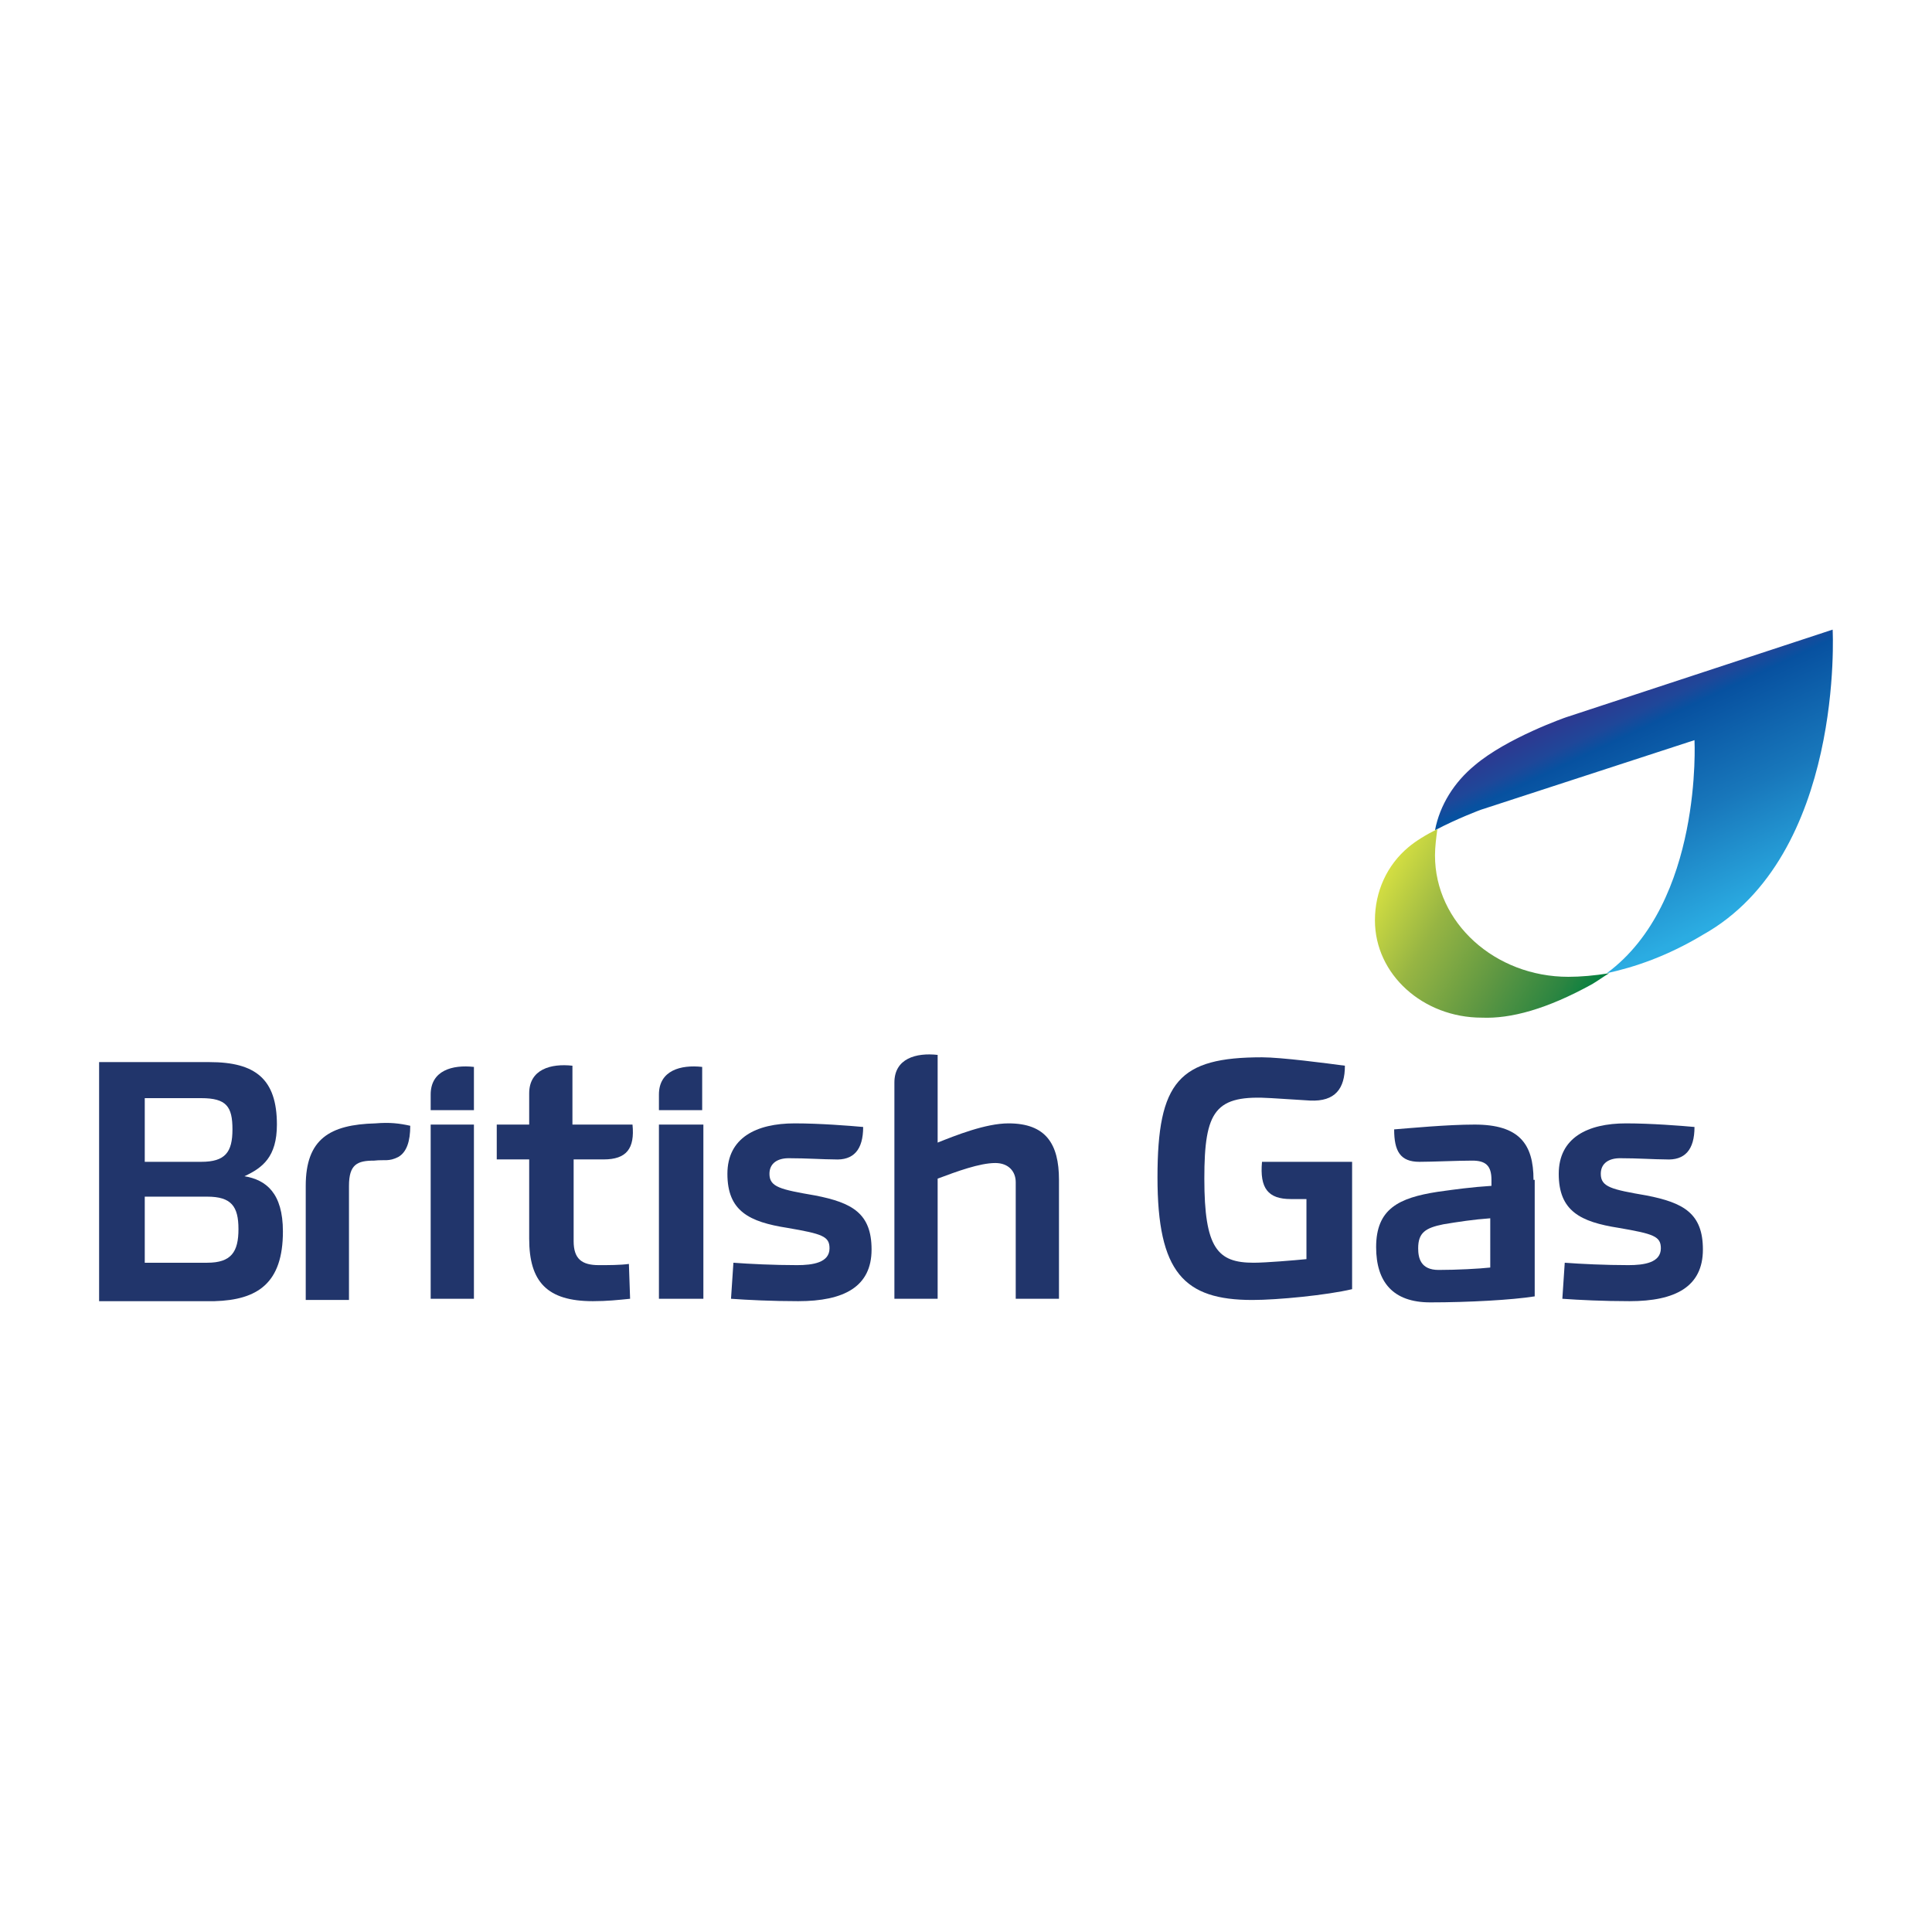 <?xml version="1.0" encoding="utf-8"?>
<!-- Generator: Adobe Illustrator 16.0.0, SVG Export Plug-In . SVG Version: 6.00 Build 0)  -->
<!DOCTYPE svg PUBLIC "-//W3C//DTD SVG 1.1//EN" "http://www.w3.org/Graphics/SVG/1.1/DTD/svg11.dtd">
<svg version="1.1" id="Layer_1" xmlns="http://www.w3.org/2000/svg" xmlns:xlink="http://www.w3.org/1999/xlink" x="0px" y="0px"
	  viewBox="0 0 3000 3000" enable-background="new 0 0 3000 3000" xml:space="preserve">
<g>
	<g id="XMLID_65_">
		<path id="XMLID_72_" fill="#21356B" d="M668.753,1723.852h67.156v-67.154c-33.579-3.732-67.156,5.596-67.156,42.904V1723.852z"/>
		<path id="XMLID_71_" fill="#21356B" d="M582.943,1744.371c-70.887,1.867-108.195,24.252-108.195,97.004v177.217h67.155v-177.217
			c0-33.578,13.059-39.174,39.174-39.174c16.789-1.865,22.386,1.865,37.309-5.598c13.058-7.461,18.654-24.25,18.654-48.5
			C620.251,1744.371,605.328,1742.506,582.943,1744.371"/>
		<path id="XMLID_67_" fill="#21356B" d="M224.78,1858.164h97.002c37.309,0,48.501,14.922,48.501,50.365
			c0,35.445-11.193,52.232-48.501,52.232H224.78V1858.164z M439.305,1912.262c0-59.695-26.116-80.215-59.694-85.811
			c27.981-13.059,50.367-29.848,50.367-80.213c0-70.889-33.578-97.004-104.464-97.004h-171.62v371.221h179.082
			C400.13,2018.592,439.305,1992.475,439.305,1912.262 M224.78,1802.201v-97.004h87.676c39.174,0,48.501,13.059,48.501,48.502
			s-11.193,50.367-48.501,50.367H224.78V1802.201z"/>
		<path id="XMLID_66_" fill="#21356B" d="M1023.185,1723.852h67.156v-67.154c-33.578-3.732-67.156,5.596-67.156,42.904V1723.852z"/>
	</g>
	<rect id="XMLID_64_" x="1023.185" y="1746.238" fill="#21356B" width="69.021" height="270.486"/>
	<g id="XMLID_62_">
		<path id="XMLID_63_" fill="#21356B" d="M1566.026,1744.371c-35.443,0-82.079,18.654-110.06,29.848v-136.176
			c-33.578-3.73-67.155,5.596-67.155,42.904v335.777h67.155v-186.543c29.847-11.193,65.29-24.25,89.541-24.25
			c20.52,0,31.713,13.057,31.713,29.848v180.945h67.155v-184.678C1644.375,1776.084,1623.854,1744.371,1566.026,1744.371"/>
	</g>
	<rect id="XMLID_61_" x="668.753" y="1746.238" fill="#21356B" width="67.156" height="270.486"/>
	<g id="XMLID_53_">
		<path id="XMLID_60_" fill="#21356B" d="M890.74,1800.336h46.636c35.442,0,48.501-16.791,44.771-54.098h-93.272v-91.408
			c-33.578-3.73-67.156,5.598-67.156,42.906v48.502h-50.366v54.098h50.366v123.117c0,67.156,27.982,97.002,98.868,97.002
			c22.385,0,39.174-1.865,57.828-3.73l-1.865-54.098c-13.058,1.865-31.712,1.865-46.636,1.865c-26.115,0-39.174-9.326-39.174-37.309
			V1800.336L890.74,1800.336z"/>
		<path id="XMLID_59_" fill="#21356B" d="M1194.805,1822.721c0-16.789,13.059-24.252,29.847-24.252
			c27.982,0,54.098,1.867,70.887,1.867c29.847,1.863,44.771-14.924,44.771-50.367c-20.52-1.865-67.156-5.598-106.33-5.598
			c-59.693,0-104.465,22.387-104.465,78.35c0,57.828,33.579,74.617,93.273,83.943c54.097,9.328,65.289,13.059,65.289,31.713
			c0,22.385-26.115,26.117-50.367,26.117c-35.442,0-74.617-1.867-98.867-3.732l-3.731,55.963c26.116,1.867,63.425,3.73,104.464,3.73
			c70.887,0,113.792-22.385,113.792-80.213c0-55.963-29.847-72.752-87.675-83.943
			C1211.594,1846.971,1194.805,1843.24,1194.805,1822.721"/>
		<path id="XMLID_58_" fill="#21356B" d="M2099.541,1804.066h-139.908c-3.73,41.039,9.328,57.828,44.771,57.828h24.25v93.271
			c-18.654,1.865-63.425,5.596-82.079,5.596c-55.963,0-76.483-22.385-76.483-130.58c0-106.33,16.79-130.58,104.465-124.984
			l59.694,3.73c39.175,1.867,54.099-18.654,54.099-54.098c-27.982-3.73-98.869-13.057-128.717-13.057
			c-128.715,0-162.292,37.309-162.292,186.543c0,147.369,41.039,190.273,147.369,190.273c39.174,0,115.657-7.461,154.831-16.787
			V1804.066z"/>
		<path id="XMLID_57_" fill="#21356B" d="M2485.686,1822.721c0-16.789,13.059-24.252,29.848-24.252
			c27.98,0,54.098,1.867,70.887,1.867c29.846,1.863,44.77-14.924,44.77-50.367c-20.52-1.865-67.154-5.598-106.33-5.598
			c-59.693,0-104.463,22.387-104.463,78.35c0,57.828,33.576,74.617,93.271,83.943c54.098,9.328,65.289,13.059,65.289,31.713
			c0,22.385-26.115,26.117-50.365,26.117c-35.445,0-74.617-1.867-98.869-3.732l-3.73,55.963c26.117,1.867,63.424,3.73,104.465,3.73
			c70.885,0,113.791-22.385,113.791-80.213c0-55.963-29.848-72.752-87.676-83.943
			C2502.475,1846.971,2485.686,1843.24,2485.686,1822.721"/>
		<path id="XMLID_54_" fill="#21356B" d="M2314.066,1968.225c-16.789,1.865-52.232,3.73-80.215,3.73
			c-27.98,0-31.711-18.654-31.711-33.578c0-24.25,11.191-31.713,39.174-37.309c22.385-3.73,46.635-7.461,72.752-9.328V1968.225z
			 M2381.221,1832.047c0-55.963-22.385-85.809-91.404-85.809c-42.906,0-100.734,5.596-124.984,7.461
			c0,33.578,9.326,50.367,39.174,50.367c20.52,0,59.693-1.865,82.08-1.865c20.518,0,29.846,7.461,29.846,29.846v9.328
			c-29.846,1.865-57.828,5.596-83.943,9.326c-59.695,9.328-95.139,26.117-95.139,85.811c0,54.098,26.115,85.811,83.945,85.811
			c59.693,0,126.85-3.73,162.293-9.328v-180.947H2381.221z"/>
	</g>
	<g id="XMLID_50_">
		<g>
			<defs>
				<path id="SVGID_1_" d="M2431.588,1113.854c0,0-91.406,31.713-141.771,74.618c-31.713,26.116-54.098,61.56-61.561,100.734
					c35.443-18.654,70.887-31.713,70.887-31.713l332.047-108.195c0,0,13.059,251.833-136.176,361.895
					c42.904-9.328,93.271-26.117,149.234-59.695c220.121-123.118,201.467-473.82,201.467-473.82L2431.588,1113.854z"/>
			</defs>
			<clipPath id="SVGID_2_">
				<use xlink:href="#SVGID_1_"  overflow="visible"/>
			</clipPath>
			
				<linearGradient id="XMLID_2_" gradientUnits="userSpaceOnUse" x1="-331.728" y1="2667.178" x2="-330.968" y2="2667.178" gradientTransform="matrix(-223.988 -480.343 480.343 -223.988 -1352819.625 439527.75)">
				<stop  offset="0" style="stop-color:#2BACE2"/>
				<stop  offset="0.421" style="stop-color:#1877BB"/>
				<stop  offset="0.8" style="stop-color:#0751A0"/>
				<stop  offset="0.861" style="stop-color:#1F4799"/>
				<stop  offset="0.944" style="stop-color:#2B3B92"/>
				<stop  offset="1" style="stop-color:#2E368F"/>
			</linearGradient>
			<polygon id="XMLID_52_" clip-path="url(#SVGID_2_)" fill="url(#XMLID_2_)" points="2342.047,1753.699 2024.924,1072.816 
				2750.578,735.171 3067.701,1416.055 			"/>
		</g>
	</g>
	<g id="XMLID_47_">
		<g>
			<defs>
				<path id="SVGID_3_" d="M2187.217,1315.322c-33.578,27.981-52.232,69.021-52.232,113.791
					c0,83.945,74.617,151.102,166.023,151.102l0,0c44.77,1.863,100.734-13.059,171.621-52.234
					c9.326-5.594,16.787-11.191,26.115-16.787c-22.385,3.73-44.771,5.596-63.426,5.596l0,0
					c-113.791,0-207.063-83.944-207.063-188.409c0-13.058,1.865-27.981,3.73-41.04
					C2213.332,1296.667,2198.408,1305.995,2187.217,1315.322"/>
			</defs>
			<clipPath id="SVGID_4_">
				<use xlink:href="#SVGID_3_"  overflow="visible"/>
			</clipPath>
			
				<linearGradient id="XMLID_3_" gradientUnits="userSpaceOnUse" x1="-366.675" y1="2673.975" x2="-365.915" y2="2673.975" gradientTransform="matrix(426.836 246.432 -246.432 426.836 817623.375 -1049642.875)">
				<stop  offset="0" style="stop-color:#D6E042"/>
				<stop  offset="0.294" style="stop-color:#97B543"/>
				<stop  offset="0.627" style="stop-color:#5C9642"/>
				<stop  offset="0.872" style="stop-color:#2C8541"/>
				<stop  offset="1" style="stop-color:#048040"/>
			</linearGradient>
			<polygon id="XMLID_49_" clip-path="url(#SVGID_4_)" fill="url(#XMLID_3_)" points="2224.525,1130.644 2621.863,1360.092 
				2405.473,1738.775 2006.269,1507.461 			"/>
		</g>
	</g>
</g>
</svg>
